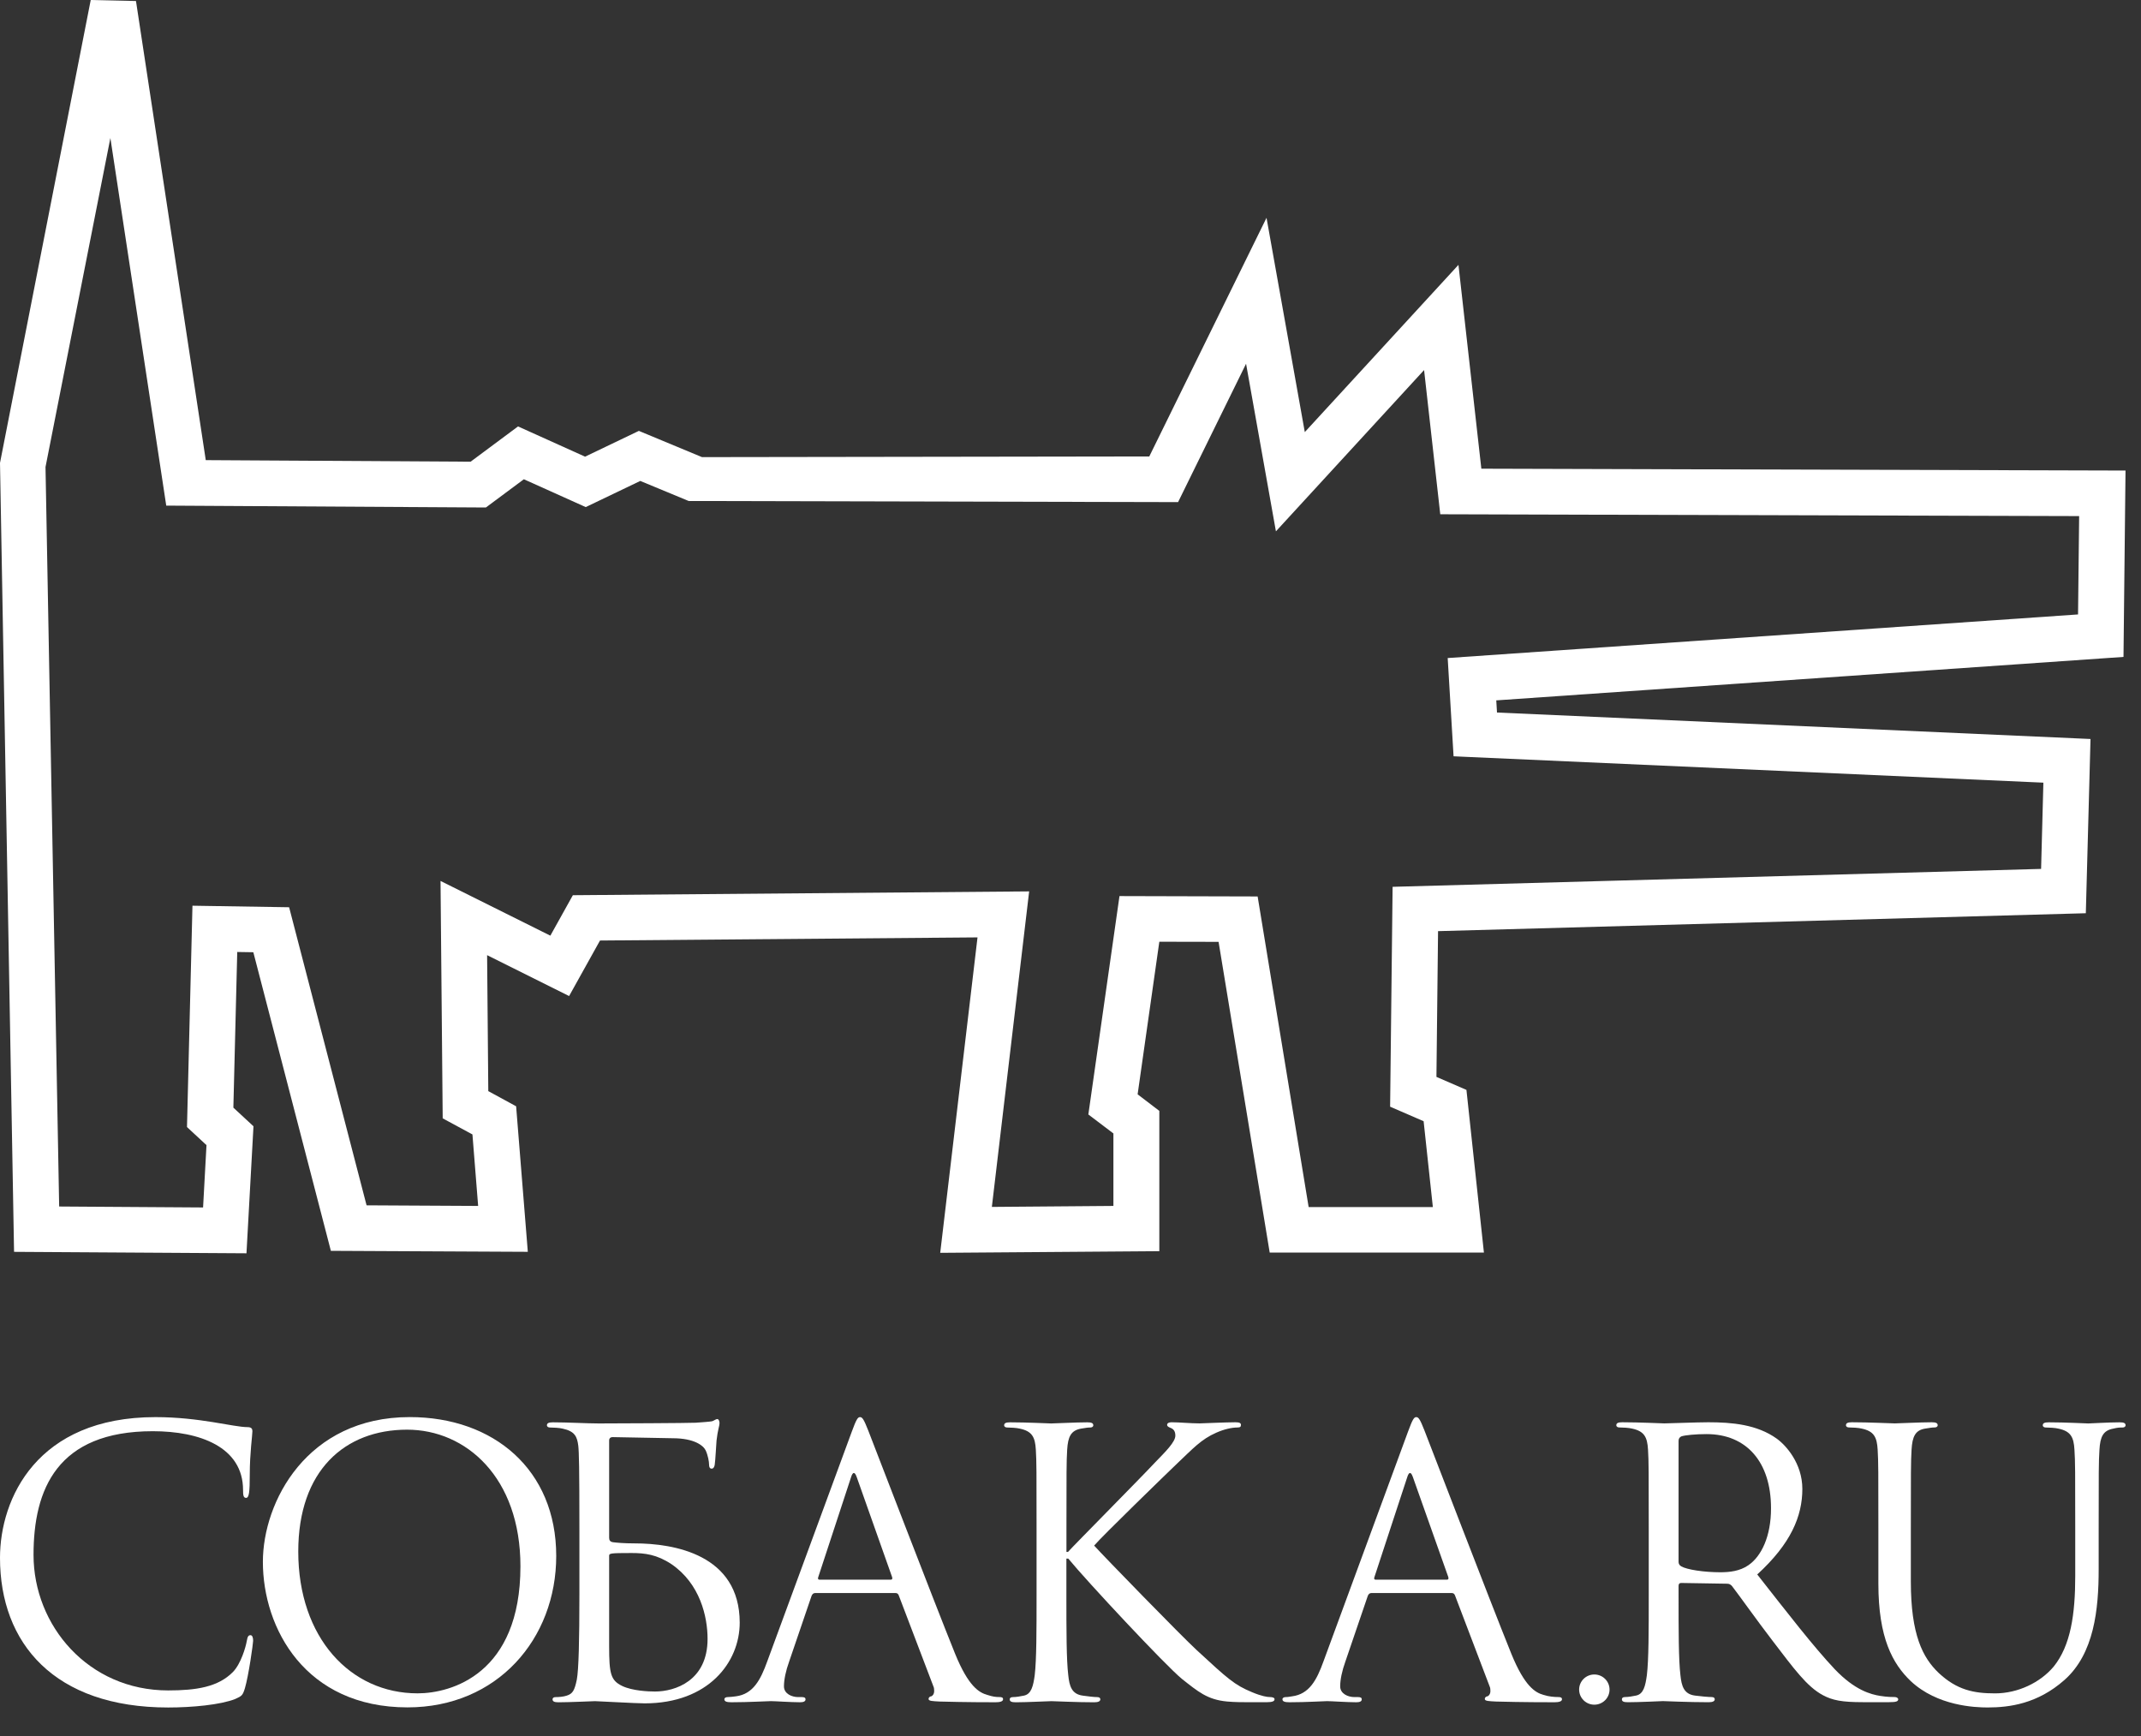 <svg width="74" height="60" viewBox="0 0 74 60" fill="none" xmlns="http://www.w3.org/2000/svg">
<rect x="0" y="0" width="74" height="60" fill="#333333" stroke="none"/>
<path d="M8.519 43.316L0.486 43.266L0 15.999L3.136 0L4.7 0.035L7.112 15.903L16.266 15.957L17.905 14.738L20.222 15.783L22.081 14.892L24.263 15.799L39.723 15.776L43.775 7.528L45.098 14.934L50.409 9.154L51.2 16.199L73.465 16.263L73.395 22.704L51.716 24.206L51.741 24.626L72.255 25.541L72.093 31.563L49.704 32.182L49.648 37.219L50.685 37.669L51.289 43.291H43.885L42.118 32.552L40.07 32.548L39.32 37.822L40.07 38.394V43.243L32.497 43.3L33.786 32.398L20.738 32.506L19.67 34.425L16.836 33.012L16.877 37.711L17.839 38.235L18.243 43.265L11.436 43.231L8.756 32.911L8.2 32.902L8.066 38.282L8.761 38.926L8.519 43.316ZM2.045 41.699L7.019 41.732L7.137 39.578L6.463 38.953L6.652 31.303L9.993 31.356L12.67 41.658L16.526 41.679L16.329 39.208L15.301 38.652L15.226 30.447L19.022 32.338L19.8 30.94L35.571 30.808L34.282 41.713L38.483 41.679V39.174L37.617 38.518L38.693 30.97L43.468 30.983L45.231 41.718H49.524L49.205 38.751L48.047 38.249L48.133 30.65L70.547 30.031L70.626 27.05L50.24 26.139L50.037 22.743L71.824 21.236L71.862 17.837L49.78 17.774L49.221 12.79L44.1 18.364L43.068 12.572L40.718 17.354L23.802 17.315L22.13 16.622L20.245 17.526L18.106 16.564L16.794 17.54L5.746 17.475L3.815 4.77L1.573 16.141L2.045 41.699Z" fill="white"/>
<path d="M73.26 49.158C72.874 49.158 72.268 49.197 72.177 49.197C72.101 49.197 71.392 49.158 70.811 49.158C70.669 49.158 70.605 49.185 70.605 49.261C70.605 49.312 70.656 49.337 70.708 49.337C70.824 49.337 71.043 49.349 71.146 49.376C71.572 49.466 71.675 49.669 71.7 50.105C71.727 50.513 71.727 50.872 71.727 52.87V54.469C71.727 55.787 71.572 56.875 70.979 57.604C70.516 58.154 69.743 58.526 68.955 58.526C68.222 58.526 67.641 58.411 67.01 57.822C66.457 57.296 66.045 56.504 66.045 54.66V52.868C66.045 50.871 66.045 50.513 66.07 50.103C66.095 49.655 66.198 49.425 66.547 49.374C66.702 49.349 66.779 49.335 66.87 49.335C66.921 49.335 66.973 49.31 66.973 49.259C66.973 49.183 66.909 49.156 66.766 49.156C66.38 49.156 65.607 49.195 65.491 49.195C65.375 49.195 64.59 49.156 64.009 49.156C63.867 49.156 63.803 49.183 63.803 49.259C63.803 49.31 63.854 49.335 63.906 49.335C64.022 49.335 64.241 49.347 64.344 49.374C64.77 49.464 64.873 49.668 64.898 50.103C64.923 50.511 64.923 50.871 64.923 52.868V54.736C64.923 56.605 65.413 57.502 66.043 58.103C66.959 58.961 68.259 59.013 68.697 59.013C69.458 59.013 70.423 58.885 71.351 58.066C72.382 57.157 72.537 55.621 72.537 54.239V52.87C72.537 50.872 72.537 50.515 72.564 50.105C72.589 49.657 72.692 49.439 73.041 49.376C73.196 49.337 73.273 49.337 73.363 49.337C73.415 49.337 73.467 49.312 73.467 49.261C73.467 49.183 73.403 49.158 73.26 49.158Z" fill="white"/>
<path d="M14.162 48.977C10.605 48.977 9.086 51.908 9.086 53.98C9.086 56.283 10.555 59.01 14.085 59.01C17.19 59.01 19.225 56.643 19.225 53.775C19.225 50.795 17.06 48.977 14.162 48.977ZM14.433 58.525C12.114 58.525 10.309 56.605 10.309 53.623C10.309 50.82 11.92 49.412 14.071 49.412C16.107 49.412 17.988 51.062 17.988 54.134C17.988 57.86 15.592 58.525 14.433 58.525Z" fill="white"/>
<path d="M21.93 53.342C21.569 53.342 21.312 53.318 21.197 53.303C21.093 53.291 21.054 53.24 21.054 53.15V49.785C21.054 49.708 21.106 49.669 21.17 49.669L23.245 49.708C24.005 49.708 24.313 49.965 24.392 50.131C24.468 50.297 24.508 50.515 24.508 50.618C24.508 50.708 24.534 50.759 24.598 50.759C24.662 50.759 24.689 50.696 24.702 50.632C24.728 50.478 24.753 49.915 24.766 49.788C24.805 49.429 24.869 49.277 24.869 49.187C24.869 49.123 24.842 49.045 24.792 49.045C24.743 49.045 24.689 49.096 24.613 49.121C24.561 49.133 24.251 49.16 24.046 49.172C23.827 49.185 21.161 49.197 20.696 49.197C20.297 49.197 19.627 49.158 19.111 49.158C18.968 49.158 18.904 49.185 18.904 49.261C18.904 49.312 18.956 49.337 19.008 49.337C19.123 49.337 19.342 49.349 19.446 49.376C19.871 49.466 19.948 49.657 19.987 49.965C20.012 50.182 20.026 50.72 20.026 52.87V55.122C20.026 56.684 20.001 57.721 19.936 58.054C19.859 58.425 19.793 58.54 19.588 58.604C19.473 58.643 19.317 58.655 19.202 58.655C19.125 58.655 19.098 58.694 19.098 58.731C19.098 58.807 19.163 58.834 19.305 58.834C19.692 58.834 20.504 58.795 20.568 58.795C20.671 58.795 21.985 58.871 22.281 58.871C24.484 58.871 25.567 57.45 25.567 56.081C25.564 53.726 23.296 53.342 21.93 53.342ZM22.639 58.462C22.408 58.462 21.854 58.438 21.505 58.27C21.106 58.077 21.054 57.847 21.054 56.888V53.778C21.054 53.687 21.067 53.675 21.827 53.675C22.29 53.675 22.703 53.726 23.206 54.059C24.198 54.736 24.456 55.876 24.456 56.644C24.456 58.091 23.334 58.462 22.639 58.462Z" fill="white"/>
<path d="M8.659 56.515C8.583 56.515 8.556 56.567 8.531 56.708C8.492 56.938 8.325 57.501 8.054 57.784C7.539 58.309 6.779 58.424 5.812 58.424C3.054 58.424 1.159 56.185 1.159 53.739C1.159 51.475 1.972 49.465 5.283 49.465C6.893 49.465 8.401 50.003 8.401 51.5C8.401 51.678 8.414 51.769 8.505 51.769C8.608 51.769 8.633 51.576 8.633 50.962C8.633 50.219 8.724 49.605 8.724 49.465C8.724 49.389 8.697 49.324 8.556 49.324C8.066 49.324 6.907 48.978 5.373 48.978C1.277 48.978 0 51.793 0 53.842C0 56.798 1.881 59.014 5.812 59.014C6.636 59.014 7.616 58.923 8.13 58.72C8.362 58.617 8.389 58.593 8.465 58.348C8.594 57.913 8.749 56.8 8.749 56.71C8.75 56.606 8.724 56.515 8.659 56.515Z" fill="white"/>
<path d="M53.858 58.653C53.73 58.653 53.536 58.64 53.344 58.577C53.073 58.501 52.699 58.295 52.236 57.156C51.45 55.21 49.427 49.925 49.233 49.438C49.078 49.042 49.026 48.978 48.95 48.978C48.873 48.978 48.822 49.055 48.667 49.477L45.742 57.425C45.511 58.065 45.252 58.552 44.659 58.628C44.556 58.64 44.533 58.654 44.442 58.654C44.378 58.654 44.326 58.679 44.326 58.73C44.326 58.806 44.403 58.833 44.57 58.833C45.176 58.833 45.728 58.794 45.87 58.794C46.013 58.794 46.567 58.833 46.875 58.833C46.991 58.833 47.067 58.808 47.067 58.73C47.067 58.679 47.028 58.654 46.939 58.654H46.811C46.592 58.654 46.321 58.539 46.321 58.283C46.321 58.053 46.385 57.745 46.501 57.425L47.274 55.16C47.299 55.096 47.338 55.058 47.402 55.058H50.172C50.236 55.058 50.262 55.082 50.287 55.134L51.486 58.283C51.513 58.334 51.513 58.41 51.513 58.449C51.513 58.564 51.436 58.628 51.409 58.628C51.37 58.628 51.319 58.667 51.319 58.718C51.319 58.794 51.461 58.794 51.705 58.808C52.594 58.833 53.534 58.833 53.728 58.833C53.871 58.833 53.987 58.808 53.987 58.73C53.987 58.667 53.935 58.653 53.858 58.653ZM50.006 54.596H47.544C47.505 54.596 47.48 54.569 47.505 54.506L48.64 51.05C48.667 50.96 48.704 50.909 48.731 50.909C48.77 50.909 48.795 50.948 48.834 51.05L50.058 54.506C50.07 54.557 50.07 54.596 50.006 54.596Z" fill="white"/>
<path d="M65.492 58.653C65.415 58.653 65.234 58.653 64.99 58.614C64.667 58.563 64.113 58.422 63.417 57.693C62.669 56.898 61.793 55.761 60.736 54.416C61.896 53.355 62.295 52.406 62.295 51.46C62.295 50.577 61.728 49.949 61.406 49.719C60.724 49.232 59.86 49.156 59.048 49.156C58.649 49.156 57.669 49.195 57.527 49.195C57.463 49.195 56.651 49.156 56.072 49.156C55.929 49.156 55.865 49.183 55.865 49.259C55.865 49.31 55.917 49.335 55.968 49.335C56.084 49.335 56.303 49.347 56.407 49.374C56.832 49.464 56.936 49.668 56.961 50.103C56.986 50.511 56.986 50.871 56.986 52.868V55.12C56.986 56.348 56.986 57.36 56.921 57.898C56.87 58.27 56.806 58.551 56.547 58.602C56.432 58.627 56.277 58.653 56.161 58.653C56.084 58.653 56.058 58.692 56.058 58.73C56.058 58.806 56.122 58.832 56.264 58.832C56.651 58.832 57.463 58.793 57.475 58.793C57.539 58.793 58.352 58.832 59.06 58.832C59.203 58.832 59.267 58.793 59.267 58.73C59.267 58.691 59.242 58.653 59.164 58.653C59.048 58.653 58.765 58.627 58.583 58.602C58.197 58.551 58.12 58.27 58.081 57.898C58.017 57.36 58.017 56.35 58.017 55.12V54.812C58.017 54.749 58.042 54.71 58.108 54.71L59.693 54.736C59.769 54.736 59.809 54.761 59.86 54.812C60.118 55.145 60.724 56.003 61.265 56.707C61.999 57.666 62.452 58.294 63.005 58.588C63.34 58.767 63.663 58.83 64.384 58.83H65.299C65.531 58.83 65.609 58.806 65.609 58.728C65.608 58.692 65.556 58.653 65.492 58.653ZM60.428 54.098C60.133 54.303 59.771 54.34 59.461 54.34C58.895 54.34 58.302 54.25 58.108 54.135C58.043 54.096 58.017 54.045 58.017 53.981V49.795C58.017 49.719 58.056 49.668 58.12 49.641C58.248 49.602 58.597 49.565 58.984 49.565C60.362 49.565 61.212 50.526 61.212 52.125C61.214 53.1 60.879 53.79 60.428 54.098Z" fill="white"/>
<path d="M43.892 58.653C43.801 58.653 43.614 58.627 43.279 58.487C42.661 58.231 42.442 58.027 41.359 57.028C40.83 56.541 38.152 53.79 37.817 53.418C38.087 53.098 40.33 50.922 40.65 50.616C41.231 50.066 41.514 49.745 42.041 49.515C42.3 49.4 42.57 49.337 42.763 49.337C42.866 49.337 42.891 49.312 42.891 49.246C42.891 49.183 42.839 49.156 42.699 49.156C42.376 49.156 41.527 49.195 41.462 49.195C41.153 49.195 40.754 49.156 40.495 49.156C40.405 49.156 40.34 49.183 40.34 49.246C40.34 49.298 40.392 49.323 40.456 49.349C40.56 49.388 40.624 49.464 40.624 49.618C40.624 49.836 40.289 50.168 39.927 50.54C39.464 51.039 37.131 53.394 36.912 53.638H36.86V52.87C36.86 50.872 36.86 50.515 36.885 50.105C36.912 49.657 37.014 49.439 37.363 49.376C37.517 49.351 37.594 49.337 37.685 49.337C37.737 49.337 37.788 49.312 37.788 49.261C37.788 49.185 37.724 49.158 37.582 49.158C37.195 49.158 36.447 49.197 36.331 49.197C36.255 49.197 35.494 49.158 34.914 49.158C34.771 49.158 34.707 49.185 34.707 49.261C34.707 49.312 34.759 49.337 34.81 49.337C34.926 49.337 35.145 49.349 35.248 49.376C35.674 49.466 35.777 49.669 35.802 50.105C35.827 50.513 35.827 50.872 35.827 52.87V55.122C35.827 56.35 35.827 57.362 35.763 57.9C35.712 58.271 35.647 58.553 35.389 58.604C35.273 58.629 35.118 58.655 35.003 58.655C34.926 58.655 34.899 58.694 34.899 58.731C34.899 58.807 34.964 58.834 35.106 58.834C35.492 58.834 36.24 58.795 36.342 58.795C36.445 58.795 37.192 58.834 37.824 58.834C37.966 58.834 38.031 58.795 38.031 58.731C38.031 58.692 38.005 58.655 37.927 58.655C37.811 58.655 37.605 58.629 37.425 58.604C37.038 58.553 36.962 58.271 36.923 57.9C36.858 57.362 36.858 56.352 36.858 55.122V53.868H36.923C37.541 54.623 40.273 57.553 40.852 58.027C41.406 58.462 41.728 58.744 42.41 58.807C42.693 58.832 42.939 58.832 43.299 58.832H43.769C43.988 58.832 44.052 58.793 44.052 58.73C44.059 58.68 43.983 58.653 43.892 58.653Z" fill="white"/>
<path d="M34.541 58.653C34.413 58.653 34.311 58.64 34.119 58.577C33.848 58.501 33.474 58.295 33.011 57.156C32.225 55.21 30.202 49.925 30.008 49.438C29.853 49.042 29.801 48.978 29.725 48.978C29.648 48.978 29.597 49.055 29.442 49.477L26.517 57.425C26.286 58.065 26.027 58.552 25.434 58.628C25.331 58.64 25.242 58.654 25.153 58.654C25.089 58.654 25.037 58.679 25.037 58.73C25.037 58.806 25.114 58.833 25.281 58.833C25.887 58.833 26.505 58.794 26.645 58.794C26.788 58.794 27.342 58.833 27.65 58.833C27.766 58.833 27.842 58.808 27.842 58.73C27.842 58.679 27.803 58.654 27.714 58.654H27.586C27.367 58.654 27.096 58.539 27.096 58.283C27.096 58.053 27.16 57.745 27.276 57.425L28.049 55.16C28.074 55.096 28.113 55.058 28.177 55.058H30.947C31.011 55.058 31.038 55.082 31.062 55.134L32.261 58.283C32.288 58.334 32.288 58.41 32.288 58.449C32.288 58.564 32.211 58.628 32.184 58.628C32.145 58.628 32.094 58.667 32.094 58.718C32.094 58.794 32.236 58.794 32.48 58.808C33.369 58.833 34.217 58.833 34.411 58.833C34.553 58.833 34.669 58.808 34.669 58.73C34.671 58.667 34.619 58.653 34.541 58.653ZM30.783 54.596H28.321C28.282 54.596 28.257 54.569 28.282 54.506L29.417 51.05C29.443 50.96 29.481 50.909 29.508 50.909C29.547 50.909 29.572 50.948 29.611 51.05L30.834 54.506C30.847 54.557 30.847 54.596 30.783 54.596Z" fill="white"/>
<path d="M55.105 58.917C55.396 58.917 55.631 58.683 55.631 58.395C55.631 58.107 55.396 57.873 55.105 57.873C54.815 57.873 54.58 58.107 54.58 58.395C54.58 58.683 54.815 58.917 55.105 58.917Z" fill="white"/>
</svg>

